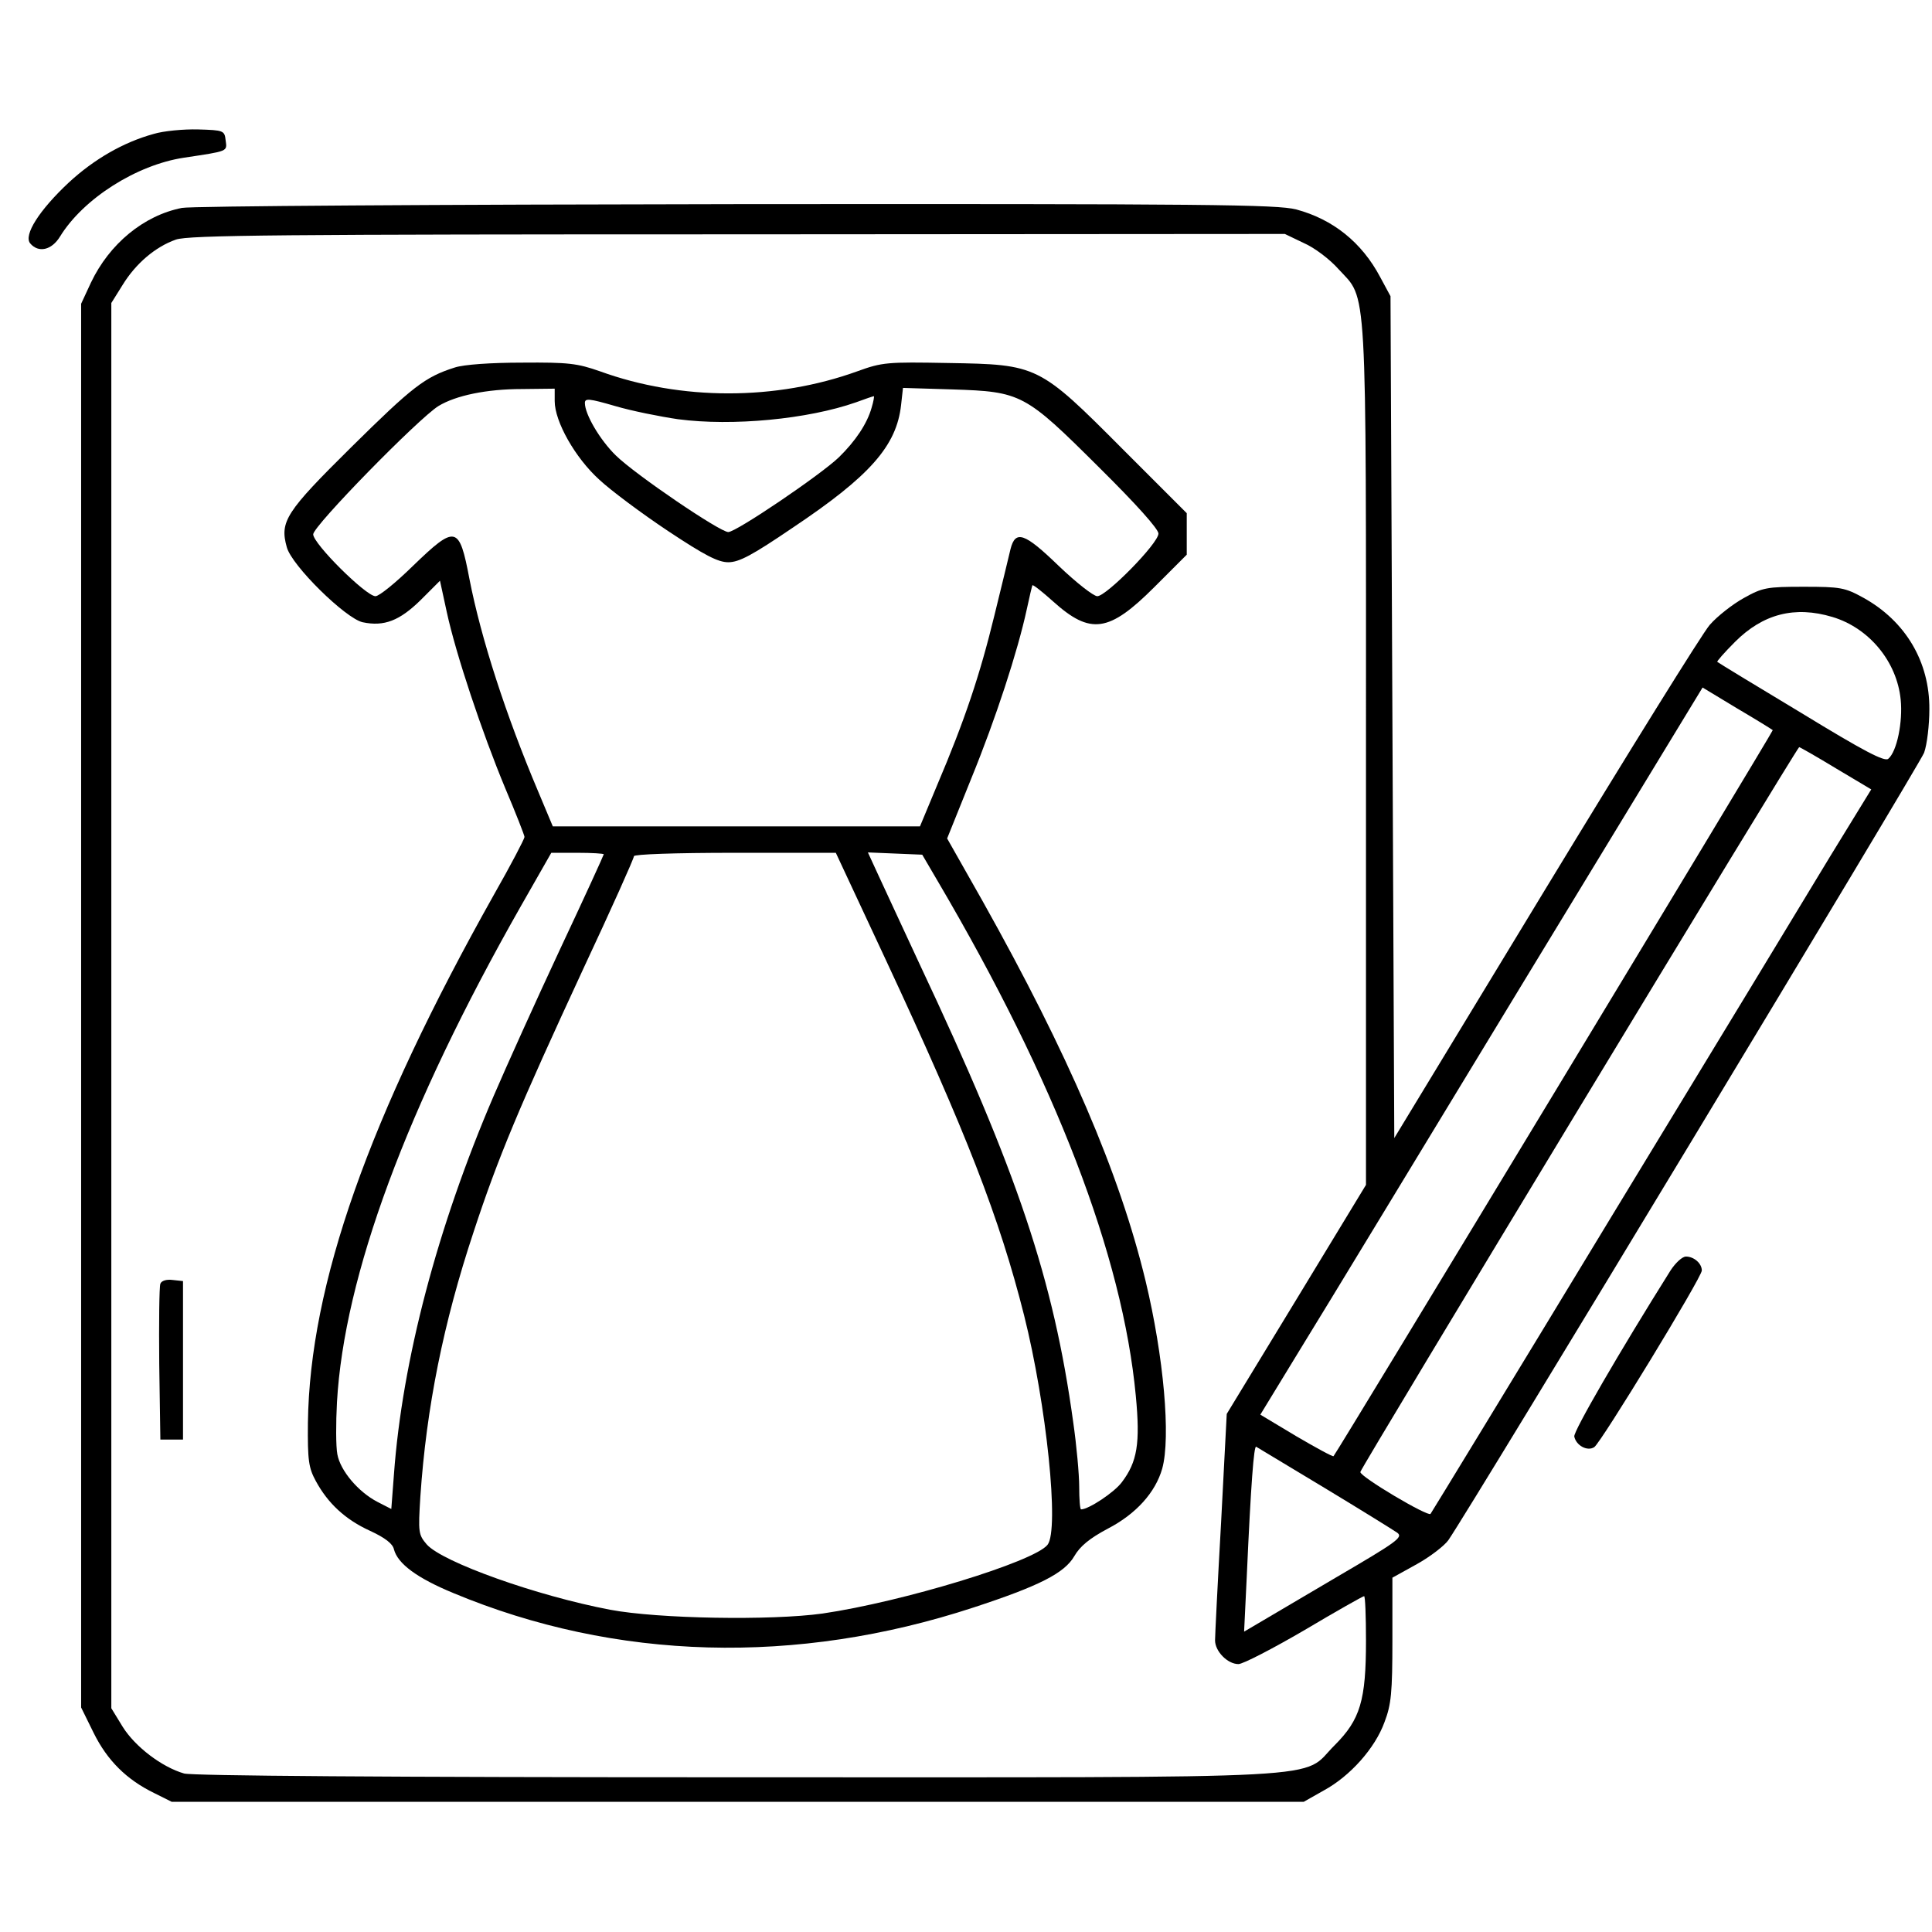 <?xml version="1.0" standalone="no"?>
<!DOCTYPE svg PUBLIC "-//W3C//DTD SVG 20010904//EN"
 "http://www.w3.org/TR/2001/REC-SVG-20010904/DTD/svg10.dtd">
<svg version="1.0" xmlns="http://www.w3.org/2000/svg"
 width="512pt" height="512pt" viewBox="0 0 512 512"
 preserveAspectRatio="xMidYMid meet">
<g transform="translate(0,512) scale(0.1,-0.1)"
fill="#000000" stroke="none">
<path d="M407 4765 c-80 -22 -158 -67 -225 -129 -78 -73 -120 -139 -102 -161
22 -26 57 -18 79 18 62 101 203 190 328 209 119 18 115 16 111 46 -3 26 -5 27
-73 29 -38 1 -92 -4 -118 -12z"/>
<path d="M482 4569 c-101 -20 -192 -95 -241 -198 l-26 -56 0 -1860 0 -1860 33
-67 c36 -73 87 -124 161 -160 l46 -23 1500 0 1500 0 53 30 c70 38 136 112 161
181 18 47 21 78 21 219 l0 164 65 36 c36 20 73 49 83 63 58 83 1248 2054 1261
2087 8 22 14 74 14 115 1 126 -63 234 -175 296 -49 27 -61 29 -158 29 -98 0
-109 -2 -159 -30 -29 -16 -70 -48 -90 -71 -20 -23 -216 -339 -436 -701 l-400
-659 -5 1115 -5 1116 -27 50 c-49 93 -126 154 -223 180 -52 13 -230 15 -1485
14 -784 -1 -1444 -5 -1468 -10z m2973 -93 c28 -12 69 -43 92 -69 77 -84 73
-10 73 -1289 l0 -1138 -184 -303 -185 -304 -15 -288 c-9 -159 -16 -300 -16
-312 0 -29 33 -63 62 -63 12 0 91 41 175 90 84 50 155 90 158 90 3 0 5 -53 5
-118 0 -158 -15 -209 -83 -277 -93 -92 45 -85 -1581 -85 -943 0 -1444 4 -1468
10 -59 17 -130 71 -163 124 l-30 49 0 1862 0 1862 30 48 c35 57 87 101 141
120 33 12 282 14 1489 14 l1450 1 50 -24z m1401 -991 c97 -29 171 -118 181
-219 6 -59 -10 -138 -33 -157 -10 -8 -64 20 -231 122 -120 72 -220 133 -222
135 -2 1 19 25 47 53 74 74 158 96 258 66z m-158 -300 c2 -2 -1151 -1908
-1164 -1924 -2 -2 -46 22 -99 53 l-95 57 108 177 c60 97 323 531 586 964 l478
786 91 -55 c51 -30 93 -56 95 -58z m167 -101 l94 -56 -108 -176 c-59 -98 -320
-528 -581 -957 -260 -429 -476 -783 -479 -787 -7 -8 -186 98 -186 111 0 9
1157 1920 1163 1921 2 0 46 -25 97 -56z m-1355 -1907 c96 -58 183 -112 193
-119 16 -12 -1 -24 -160 -117 -98 -58 -193 -114 -212 -125 l-34 -20 7 145 c11
247 19 349 25 345 3 -2 85 -51 181 -109z"/>
<path d="M1205 4146 c-79 -25 -112 -51 -273 -210 -175 -173 -191 -198 -172
-266 13 -49 156 -189 201 -199 57 -12 98 4 154 59 l51 51 18 -83 c24 -111 93
-318 155 -467 28 -66 51 -125 51 -129 0 -5 -36 -74 -81 -153 -332 -591 -488
-1033 -493 -1399 -1 -101 2 -120 21 -155 32 -59 78 -102 144 -132 39 -18 60
-34 63 -49 10 -38 61 -76 158 -116 429 -179 909 -192 1378 -38 174 57 241 91
267 136 15 26 40 47 89 73 75 39 126 96 144 159 23 83 4 297 -44 497 -69 286
-205 602 -432 1007 l-94 166 64 159 c65 159 123 337 147 448 7 33 14 62 15 64
2 2 26 -17 55 -43 99 -89 148 -82 268 38 l86 86 0 55 0 55 -169 169 c-223 224
-226 225 -463 229 -162 3 -175 2 -241 -22 -216 -78 -467 -78 -682 0 -60 21
-83 24 -206 23 -82 0 -155 -5 -179 -13z m265 -89 c0 -54 54 -150 118 -208 31
-29 113 -90 182 -136 98 -65 133 -83 160 -83 29 0 64 19 170 91 205 137 276
217 288 326 l5 45 131 -4 c183 -6 192 -11 388 -206 100 -99 158 -164 158 -176
0 -26 -138 -166 -162 -166 -10 0 -56 36 -103 81 -90 87 -114 95 -127 44 -4
-17 -23 -96 -43 -177 -38 -156 -78 -276 -152 -450 l-45 -108 -486 0 -487 0
-39 93 c-85 201 -151 404 -182 563 -27 142 -36 144 -150 34 -45 -44 -89 -80
-99 -80 -25 0 -165 139 -165 164 0 22 279 307 332 340 46 28 128 45 221 45
l87 1 0 -33z m327 -48 c144 -19 344 0 472 45 24 9 45 16 47 16 1 0 -1 -14 -6
-30 -12 -43 -43 -89 -87 -132 -49 -47 -272 -198 -293 -198 -22 0 -246 152
-298 203 -42 41 -82 109 -82 139 0 13 11 12 80 -8 44 -13 119 -28 167 -35z
m-197 -1153 c0 -2 -52 -116 -116 -252 -64 -137 -143 -312 -176 -389 -149 -347
-242 -701 -264 -1002 l-7 -92 -37 19 c-50 26 -98 82 -106 126 -4 21 -4 83 -1
138 19 334 184 781 487 1314 l81 142 69 0 c39 0 70 -2 70 -4z m749 -283 c212
-455 300 -681 365 -939 59 -235 94 -568 62 -608 -36 -45 -384 -151 -596 -182
-136 -19 -436 -14 -563 10 -195 37 -444 126 -486 173 -22 26 -23 31 -17 127
16 236 61 460 141 701 65 198 121 331 291 698 74 158 134 292 134 298 0 5 106
9 268 9 l267 0 134 -287z m136 212 c313 -532 490 -993 525 -1364 12 -126 4
-175 -37 -229 -20 -27 -88 -72 -108 -72 -3 0 -5 27 -5 60 0 32 -7 110 -16 172
-52 377 -147 661 -406 1211 -44 95 -93 200 -109 235 l-29 63 72 -3 72 -3 41
-70z"/>
<path d="M425 1718 c-3 -8 -4 -103 -3 -213 l3 -200 30 0 30 0 0 210 0 210 -28
3 c-16 2 -29 -2 -32 -10z"/>
<path d="M4427 1753 c-135 -215 -258 -427 -255 -440 5 -24 35 -40 53 -28 18
12 285 450 285 468 0 19 -21 37 -42 37 -10 0 -28 -17 -41 -37z"/>
</g>
</svg>
